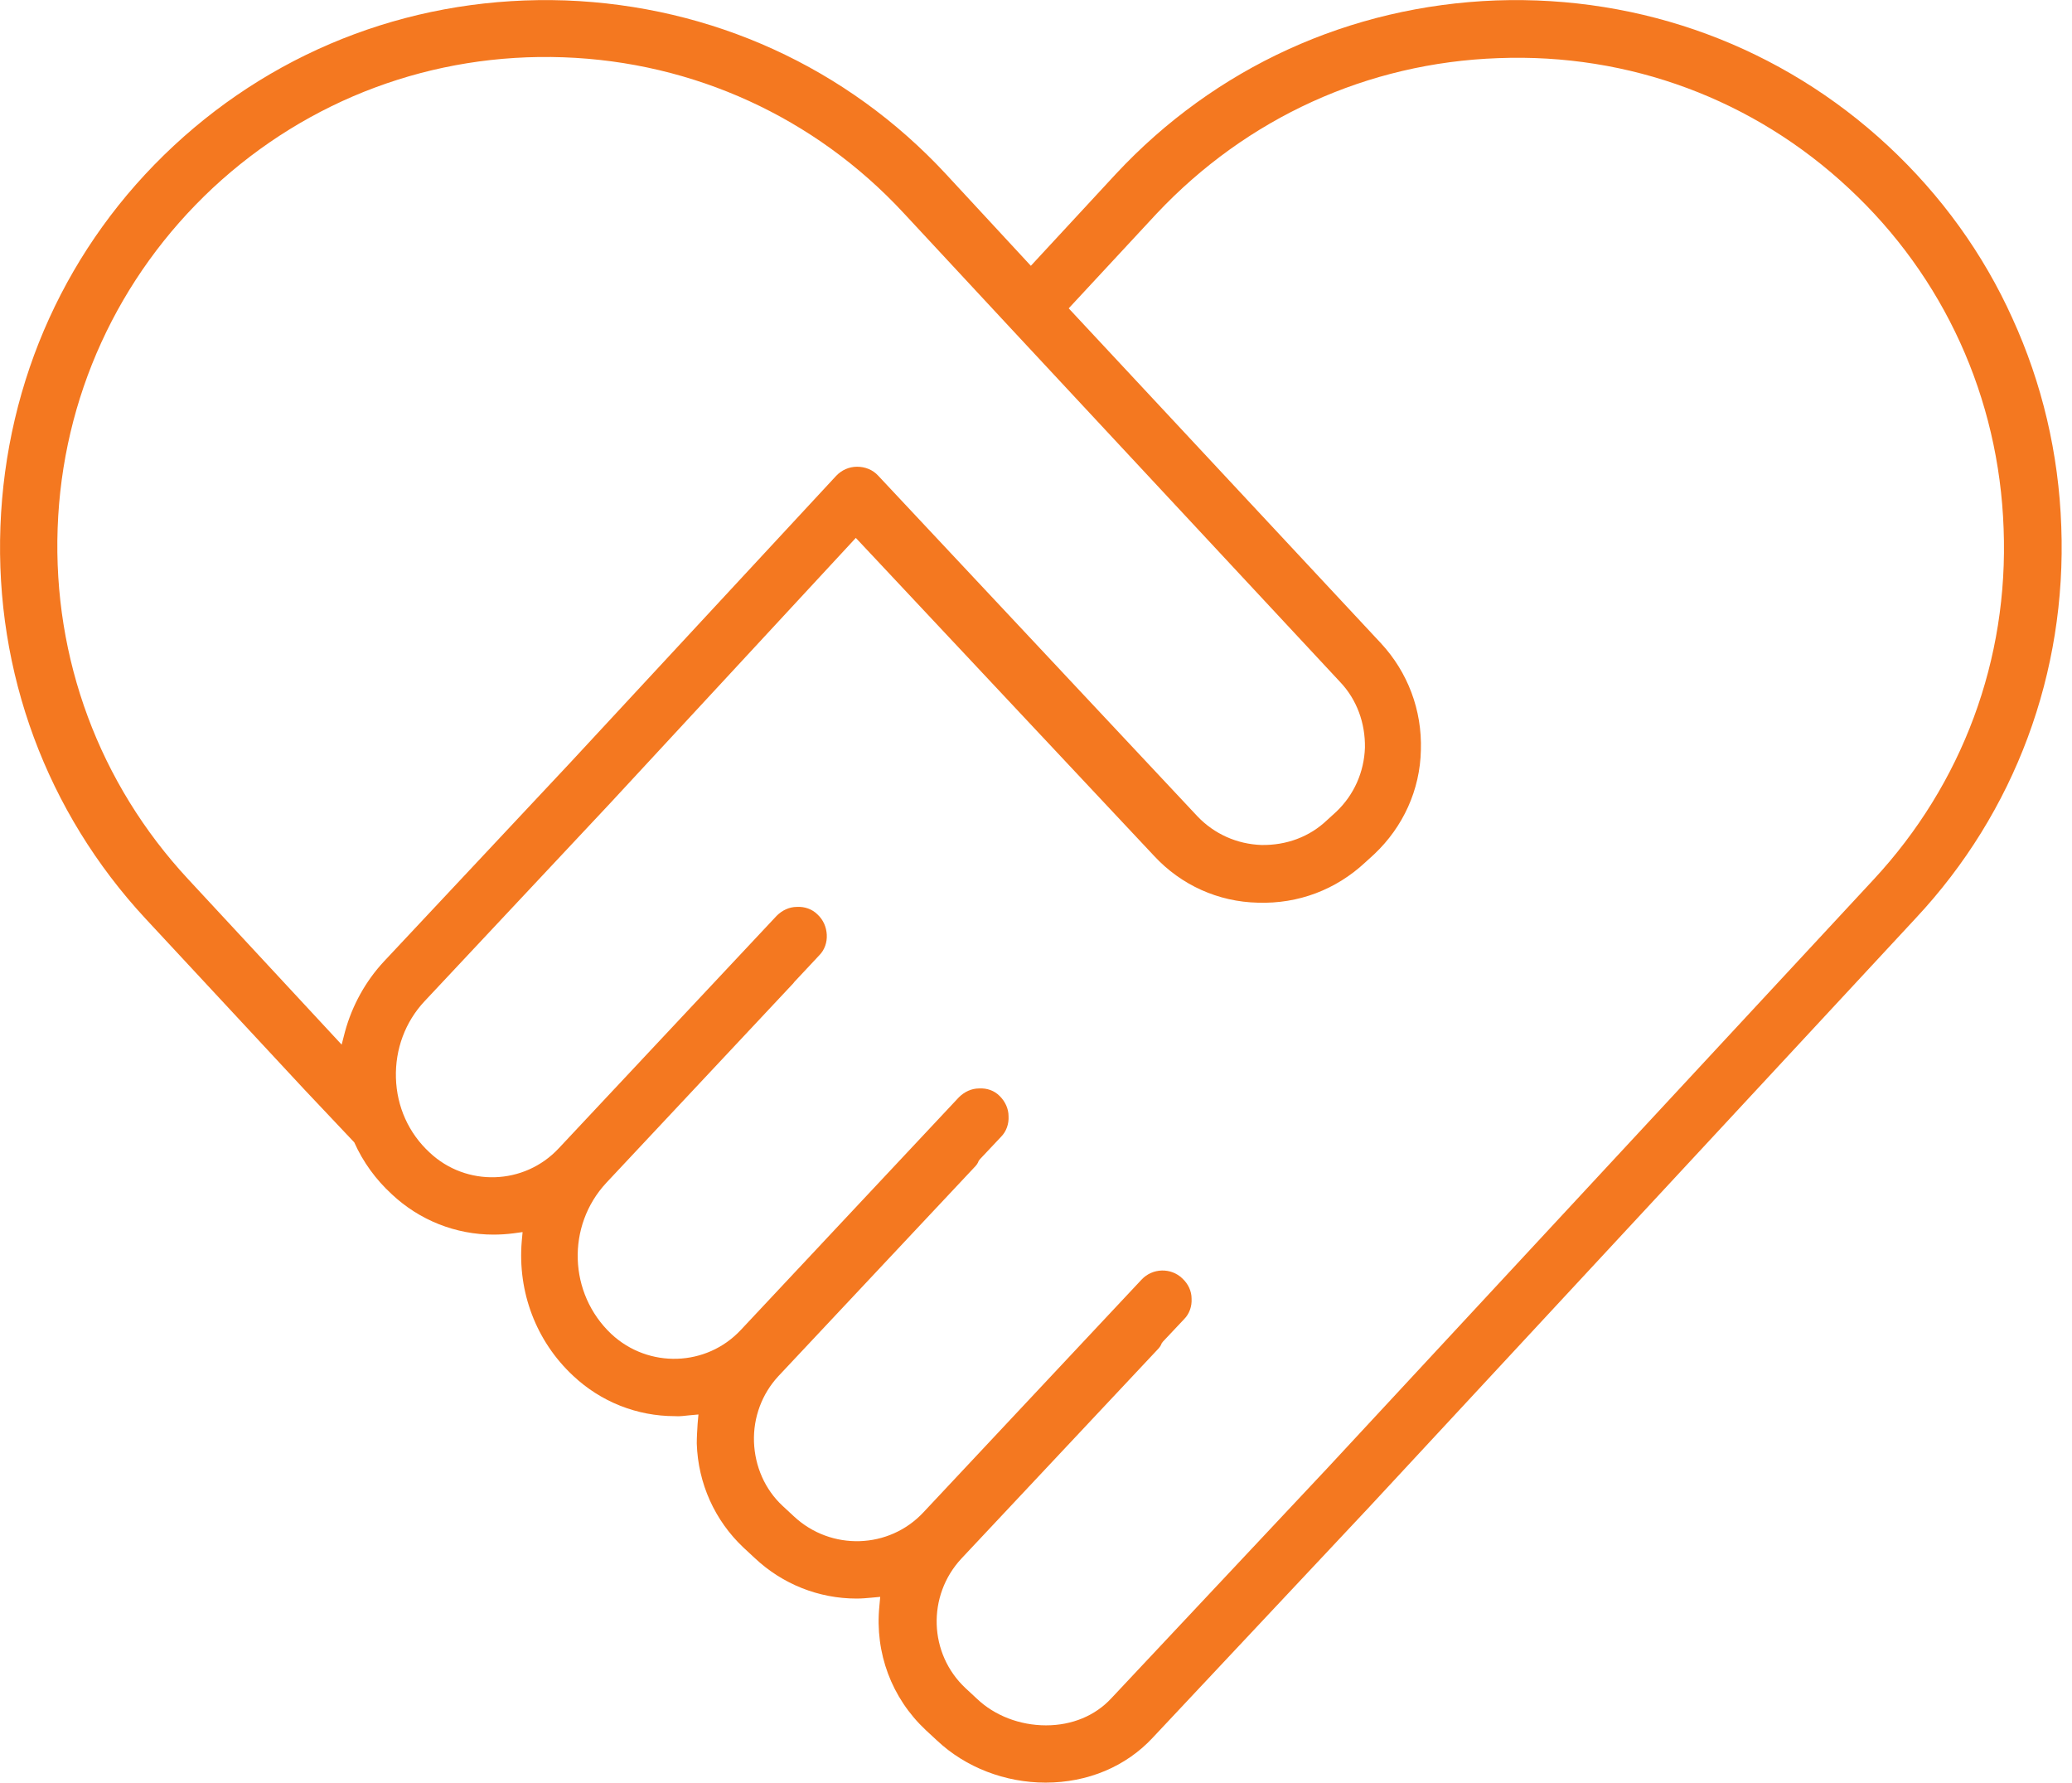 <svg width="93" height="80" viewBox="0 0 93 80" fill="none" xmlns="http://www.w3.org/2000/svg">
<g clip-path="url(#clip0)">
<path d="M92.519 23.63C92.405 20.341 91.65 17.184 90.328 14.291C89.025 11.399 87.136 8.772 84.738 6.541C79.96 2.099 73.709 -0.208 67.156 0.019C60.584 0.265 54.541 3.025 50.084 7.808L46.269 11.929L42.454 7.808C38.016 3.025 31.954 0.265 25.382 0.019C18.81 -0.208 12.578 2.099 7.8 6.541C3.022 10.983 0.265 17.051 0.019 23.63C-0.226 30.189 2.096 36.447 6.534 41.229L13.616 48.847L15.901 51.267C16.298 52.155 16.865 52.931 17.582 53.592C18.829 54.764 20.453 55.407 22.152 55.407C22.436 55.407 22.738 55.388 23.04 55.35L23.456 55.293L23.418 55.709C23.229 57.978 24.06 60.189 25.722 61.739C26.968 62.912 28.592 63.554 30.292 63.554C30.519 63.573 30.726 63.535 30.934 63.517L31.349 63.479L31.312 63.895C31.293 64.197 31.274 64.499 31.274 64.783C31.331 66.579 32.086 68.242 33.37 69.452L33.88 69.925C35.127 71.097 36.751 71.74 38.45 71.74C38.677 71.74 38.885 71.721 39.092 71.702L39.508 71.664L39.47 72.08C39.262 74.178 40.018 76.201 41.547 77.638L42.057 78.11C43.342 79.32 45.117 80 46.93 80C48.818 80 50.537 79.282 51.745 77.978L61.471 67.618L85.984 41.21C90.441 36.447 92.764 30.189 92.519 23.63ZM17.242 43.138C16.411 44.027 15.807 45.123 15.486 46.295L15.335 46.881L8.442 39.452C4.457 35.161 2.38 29.566 2.587 23.706C2.795 17.845 5.288 12.42 9.556 8.431C13.843 4.443 19.433 2.363 25.287 2.571C31.142 2.779 36.581 5.274 40.547 9.547L45.325 14.688L60.149 30.605C60.905 31.399 61.282 32.458 61.264 33.554C61.226 34.651 60.773 35.672 59.979 36.428L59.564 36.806C58.771 37.562 57.732 37.94 56.618 37.921C55.523 37.883 54.503 37.429 53.747 36.636L39.413 21.343C39.168 21.078 38.828 20.946 38.469 20.946C38.11 20.946 37.77 21.097 37.525 21.361L25.552 34.273L17.242 43.138ZM84.096 39.471L59.602 65.861L49.876 76.22C49.158 76.995 48.12 77.43 46.949 77.43C45.778 77.43 44.645 76.995 43.852 76.239L43.342 75.766C41.68 74.216 41.604 71.607 43.153 69.944L51.953 60.568C52.029 60.492 52.104 60.397 52.142 60.284L52.199 60.208L53.143 59.206C53.389 58.961 53.502 58.62 53.483 58.28C53.483 57.94 53.332 57.618 53.068 57.373C52.558 56.881 51.727 56.9 51.236 57.429L41.453 67.864C39.904 69.528 37.298 69.603 35.636 68.053L35.127 67.581C34.333 66.844 33.88 65.804 33.842 64.707C33.805 63.611 34.201 62.552 34.938 61.758L43.738 52.382C43.814 52.307 43.889 52.212 43.927 52.099L43.984 52.023L44.928 51.021C45.173 50.775 45.287 50.435 45.268 50.095C45.268 49.755 45.117 49.433 44.871 49.188C44.626 48.942 44.305 48.828 43.946 48.847C43.606 48.847 43.285 48.998 43.039 49.244L33.257 59.679C31.708 61.343 29.102 61.418 27.44 59.868C25.514 58.053 25.42 55.01 27.214 53.082L35.542 44.197C35.58 44.159 35.618 44.121 35.655 44.065L36.77 42.874C37.015 42.628 37.128 42.288 37.109 41.947C37.091 41.607 36.958 41.286 36.694 41.04C36.449 40.794 36.109 40.681 35.769 40.7C35.429 40.7 35.108 40.851 34.862 41.097L25.08 51.532C23.531 53.195 20.925 53.271 19.282 51.721C18.338 50.851 17.809 49.66 17.771 48.375C17.733 47.089 18.187 45.861 19.055 44.934L27.384 36.05L38.413 24.14L51.802 38.413C53.011 39.717 54.673 40.473 56.467 40.511C58.28 40.568 59.961 39.925 61.264 38.715L61.679 38.337C62.982 37.108 63.738 35.445 63.775 33.668C63.832 31.872 63.19 30.171 61.981 28.866L47.968 13.838L51.916 9.585C55.957 5.293 61.377 2.817 67.25 2.609C73.124 2.382 78.713 4.462 82.982 8.45C87.25 12.42 89.724 17.845 89.931 23.724C90.158 29.603 88.081 35.18 84.096 39.471Z" fill="#F47820"/>
</g>
<defs>
<clipPath id="clip0">
<rect width="92.537" height="80" fill="white"/>
</clipPath>
</defs>
</svg>
